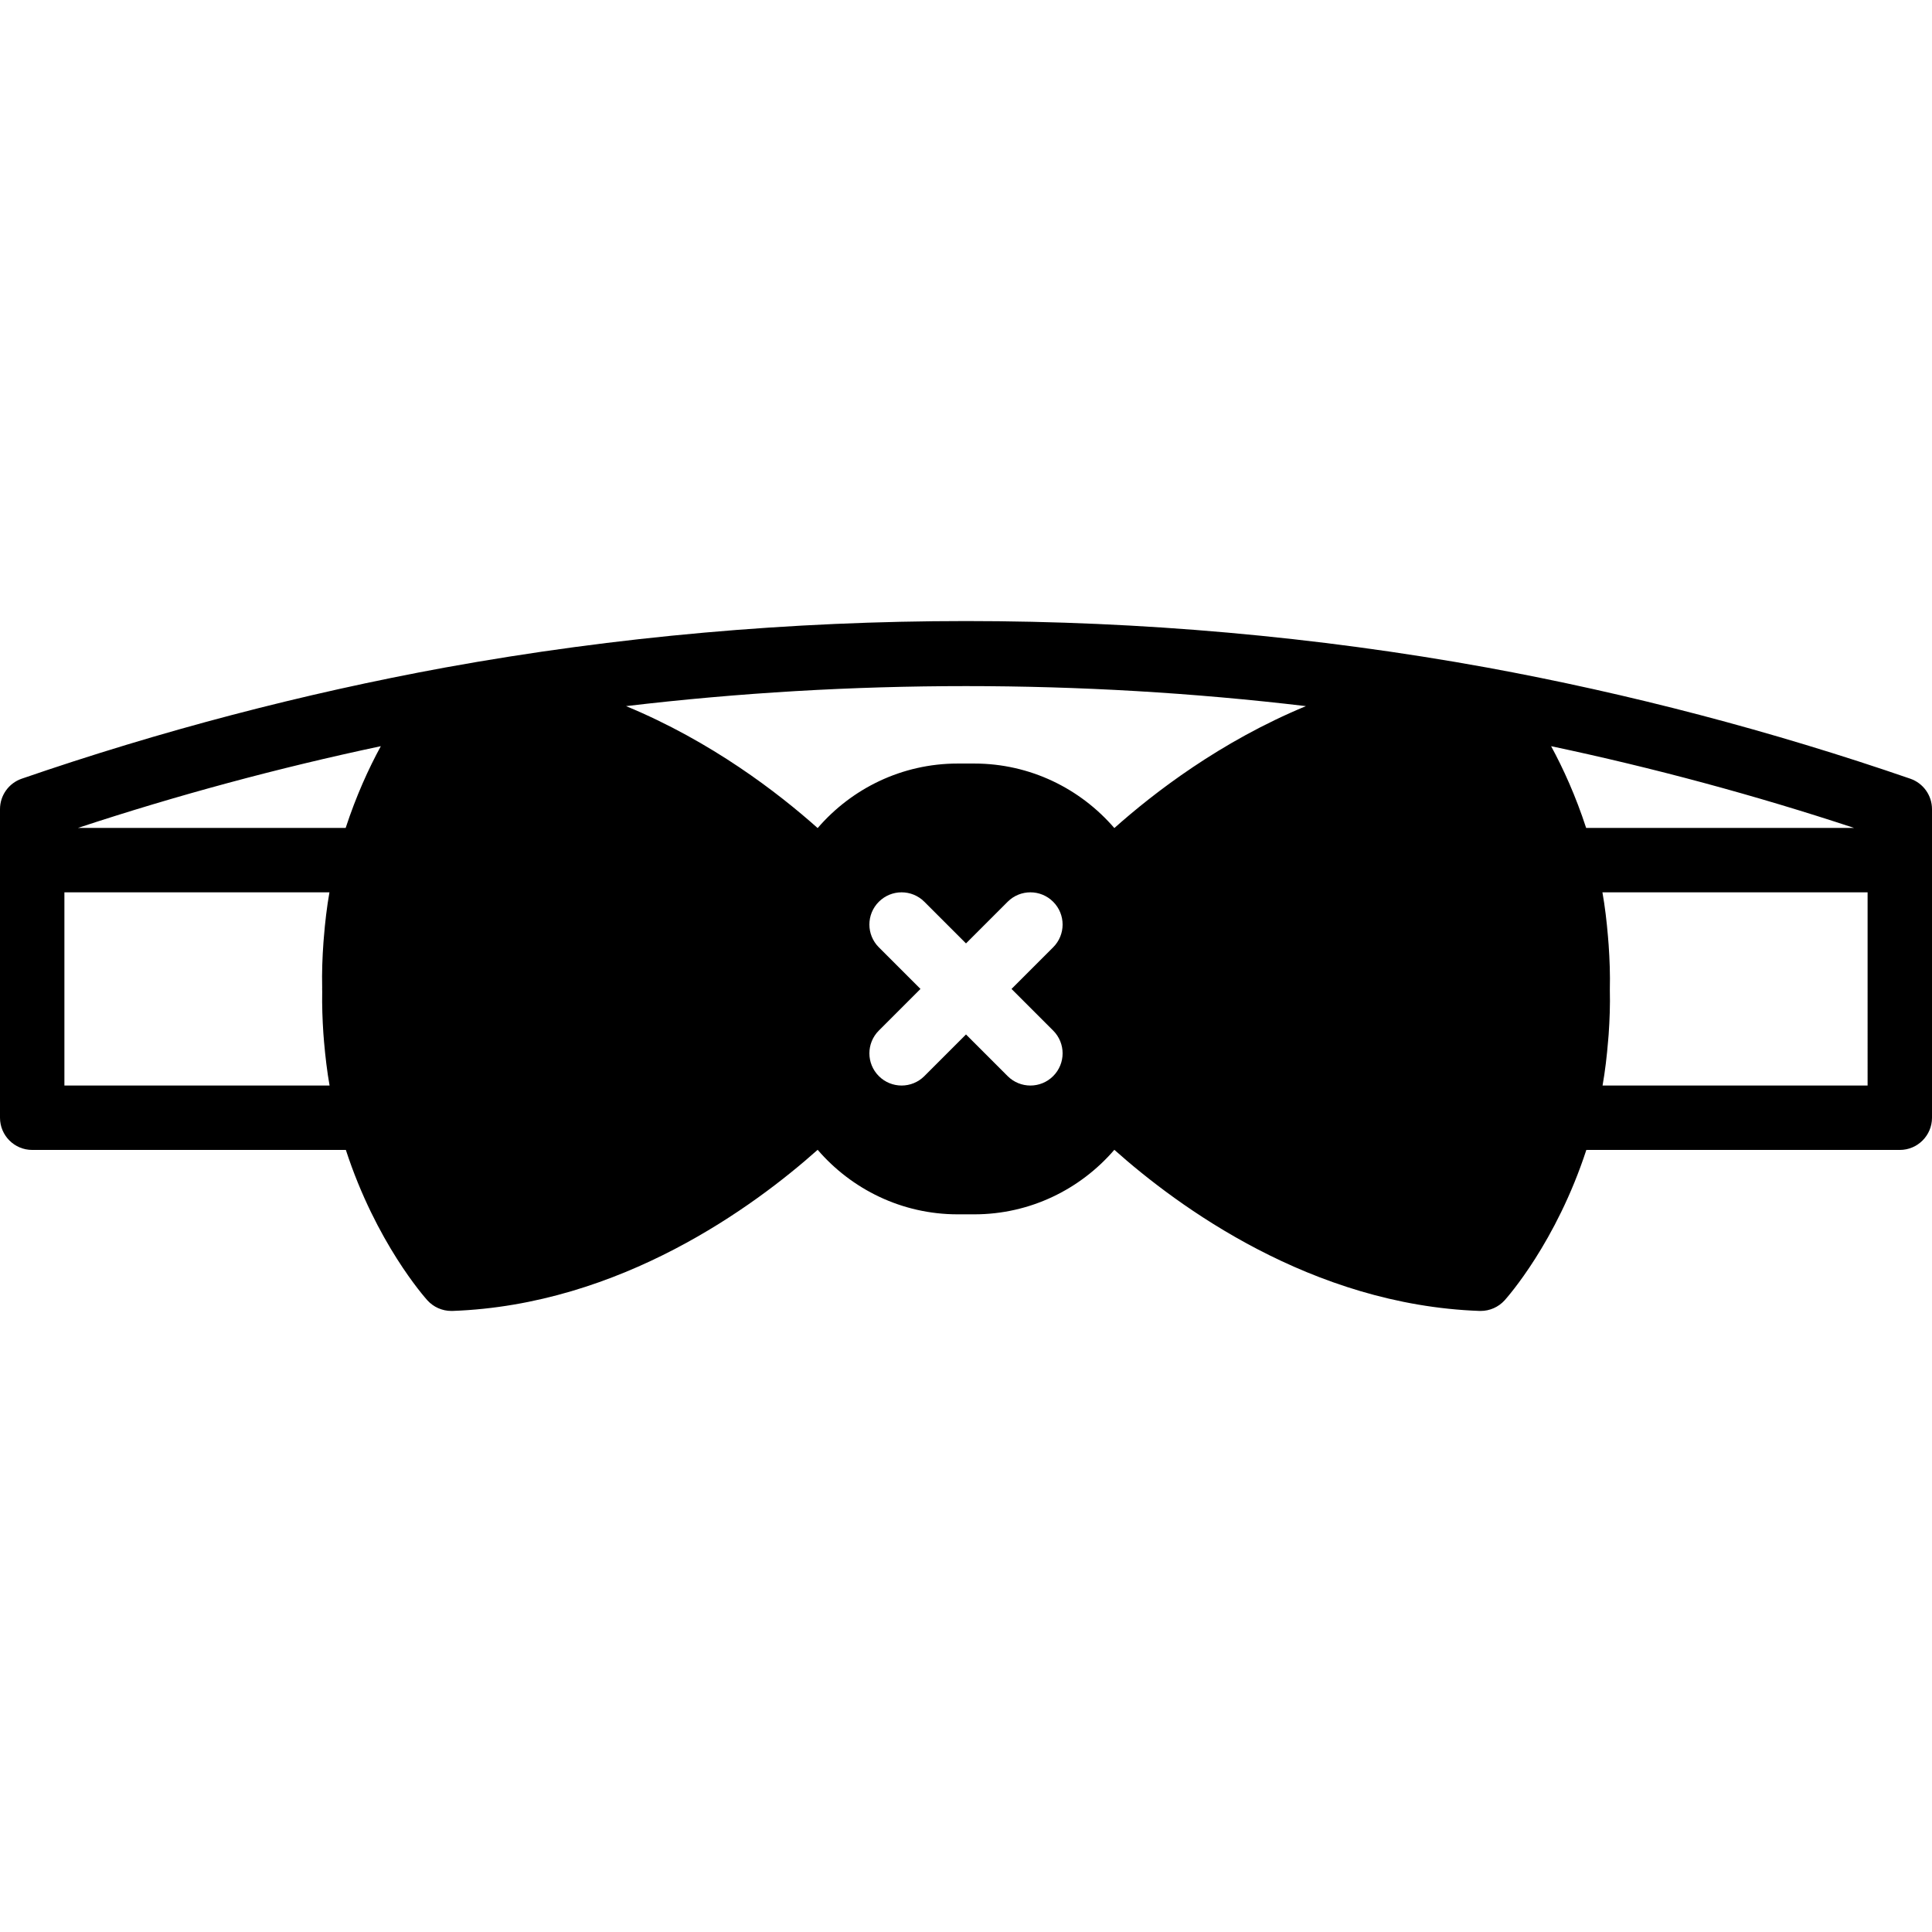 <?xml version="1.0" encoding="iso-8859-1"?>
<!-- Uploaded to: SVG Repo, www.svgrepo.com, Generator: SVG Repo Mixer Tools -->
<svg fill="#000000" height="800px" width="800px" version="1.1" id="Layer_1" xmlns="http://www.w3.org/2000/svg" xmlns:xlink="http://www.w3.org/1999/xlink" 
	 viewBox="0 0 512 512" xml:space="preserve">
<g>
	<g>
		<path d="M506.249,206.365c-36.634-12.629-74.428-22.545-112.307-29.483h-0.009c-90.24-16.393-185.626-16.393-275.866,0h-0.009
			c-37.879,6.938-75.665,16.853-112.307,29.483C2.313,207.551,0,210.794,0,214.437v13.508v68.267c0,4.71,3.823,8.533,8.533,8.533
			h83.123c7.996,24.533,20.83,38.989,21.623,39.876c1.621,1.775,3.917,2.79,6.315,2.79h0.307
			c44.535-1.596,79.983-27.725,96.785-42.701c8.994,10.445,22.281,17.101,37.12,17.101h4.378c14.839,0,28.134-6.656,37.129-17.101
			c16.794,14.976,52.25,41.105,96.785,42.701h0.307c2.398,0,4.693-1.016,6.315-2.79c0.794-0.888,13.679-15.394,21.675-39.876h83.072
			c4.71,0,8.533-3.823,8.533-8.533v-68.267v-13.508C512,210.794,509.688,207.551,506.249,206.365z M17.067,287.679v-51.2h70.238
			c-0.683,3.857-1.161,7.927-1.493,12.117c-0.034,0.418-0.077,0.828-0.102,1.246c-0.273,3.849-0.427,7.782-0.333,11.887
			c0,0.119-0.017,0.23-0.008,0.35c-0.009,0.205,0.017,0.401,0.017,0.606c-0.068,3.84,0.068,7.526,0.307,11.127
			c0.051,0.759,0.12,1.51,0.179,2.27c0.35,3.994,0.811,7.902,1.468,11.597H17.067z M91.605,219.412H20.642
			c26.351-8.695,53.231-15.932,80.282-21.666C97.69,203.668,94.37,210.964,91.605,219.412z M279.1,273.113
			c3.337,3.336,3.337,8.73,0,12.066c-1.664,1.664-3.849,2.5-6.033,2.5c-2.185,0-4.369-0.836-6.033-2.5L256,274.145l-11.034,11.034
			c-1.664,1.664-3.849,2.5-6.033,2.5s-4.369-0.836-6.033-2.5c-3.337-3.337-3.337-8.73,0-12.066l11.034-11.034L232.9,251.045
			c-3.337-3.337-3.337-8.73,0-12.066s8.73-3.337,12.066,0L256,250.013l11.034-11.034c3.336-3.337,8.73-3.337,12.066,0
			c3.337,3.337,3.337,8.73,0,12.066l-11.034,11.034L279.1,273.113z M295.313,219.446c-8.994-10.445-22.289-17.101-37.129-17.101
			h-4.378c-14.839,0-28.126,6.656-37.12,17.101c-10.462-9.327-28.126-22.946-50.773-32.316c59.588-7.074,120.585-7.074,180.173,0
			C323.439,196.5,305.775,210.119,295.313,219.446z M420.344,219.412c-2.756-8.456-6.067-15.753-9.284-21.666
			c27.059,5.726,53.948,12.962,80.299,21.666H420.344z M494.933,287.679h-70.238c0.674-3.797,1.143-7.808,1.476-11.921
			c0.051-0.538,0.094-1.067,0.137-1.596c0.265-3.849,0.418-7.774,0.316-11.87c0.102-4.104-0.051-8.03-0.316-11.878
			c-0.051-0.742-0.111-1.493-0.179-2.236c-0.341-4.045-0.802-7.97-1.468-11.699h70.272V287.679z"/>
	</g>
</g>
</svg>